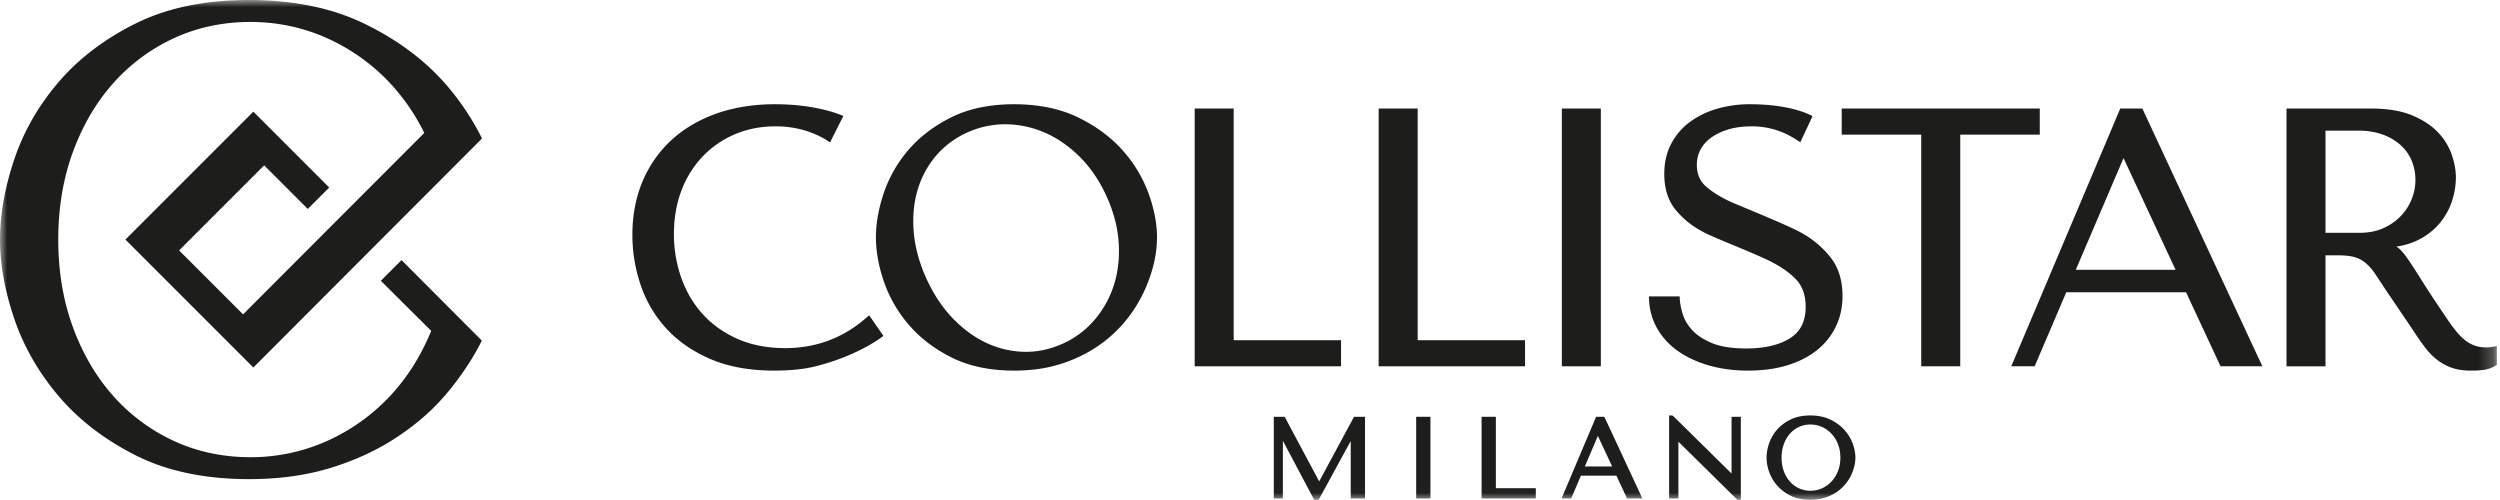 <?xml version="1.0" encoding="UTF-8"?>
<svg data-bbox="0 0 174.779 34.986" xmlns:xlink="http://www.w3.org/1999/xlink" xmlns="http://www.w3.org/2000/svg" viewBox="0 0 175 35" height="35" width="175" data-type="color">
    <g>
        <defs>
            <path id="f989f396-1a14-4248-a9aa-53e344e9b4b9" d="M0 34.986h174.778V0H0v34.986z"/>
        </defs>
        <g fill-rule="evenodd">
            <path fill="#1D1D1B" d="M54.194 25.943c-1.716 0-3.218-.273-4.463-.81-1.246-.538-2.287-1.258-3.092-2.141a8.538 8.538 0 0 1-1.794-3.046 10.909 10.909 0 0 1-.578-3.503c0-1.38.243-2.65.722-3.77a8.296 8.296 0 0 1 2.04-2.893c.873-.796 1.936-1.416 3.157-1.843 1.217-.425 2.582-.641 4.058-.641 3.08 0 4.789.825 4.789.825l-.93 1.846-.255-.164a2.976 2.976 0 0 0-.133-.083 6.654 6.654 0 0 0-1.532-.632 7.105 7.105 0 0 0-1.914-.243c-1.02 0-1.977.189-2.841.56a6.798 6.798 0 0 0-2.253 1.559A7.094 7.094 0 0 0 47.7 13.34c-.35.918-.526 1.944-.526 3.052 0 1.044.17 2.06.503 3.02.332.956.829 1.81 1.478 2.54.646.727 1.467 1.318 2.44 1.756.972.437 2.109.66 3.378.66 2.153 0 4.061-.717 5.673-2.13l.195-.17.997 1.444s-1.655 1.346-4.714 2.122c-.857.218-1.846.308-2.93.308" data-color="1"/>
            <path fill="#1D1D1B" d="M70.351 8.7a6.37 6.37 0 0 0-2.625.568 6.18 6.18 0 0 0-2.215 1.646 6.566 6.566 0 0 0-1.283 2.397c-.264.896-.353 1.881-.266 2.93.088 1.05.38 2.133.868 3.219.489 1.087 1.105 2.025 1.831 2.788.727.761 1.523 1.349 2.367 1.746a6.566 6.566 0 0 0 2.797.634c.858 0 1.715-.19 2.549-.564a6.356 6.356 0 0 0 2.228-1.654 6.983 6.983 0 0 0 1.364-2.436c.293-.91.408-1.907.344-2.965-.066-1.059-.346-2.146-.834-3.23-.487-1.086-1.114-2.017-1.862-2.77-.747-.75-1.57-1.325-2.445-1.71a7 7 0 0 0-2.727-.599h-.09Zm.64 17.243c-1.687 0-3.158-.308-4.374-.916-1.212-.606-2.225-1.38-3.012-2.305a9.217 9.217 0 0 1-1.738-3.027c-.367-1.081-.553-2.117-.553-3.076 0-.976.186-2.023.553-3.113a9.066 9.066 0 0 1 1.739-3.028c.787-.915 1.8-1.682 3.012-2.28 1.215-.598 2.687-.902 4.372-.902 1.702 0 3.202.307 4.458.914 1.254.606 2.305 1.381 3.125 2.303A9.363 9.363 0 0 1 80.4 13.54c.392 1.085.591 2.121.591 3.08a8.22 8.22 0 0 1-.27 2.017 10.354 10.354 0 0 1-.797 2.094 9.591 9.591 0 0 1-1.351 1.982 9.194 9.194 0 0 1-1.945 1.662 10 10 0 0 1-2.52 1.144c-.93.282-1.98.425-3.119.425Z" data-color="1"/>
            <path fill="#1D1D1B" d="M83.628 25.641V7.597h2.73v16.218h7.515v1.826H83.628z" data-color="1"/>
            <path fill="#1D1D1B" d="M96.506 25.641V7.597h2.731v16.218h7.515v1.826H96.506z" data-color="1"/>
            <mask fill="#ffffff" id="6a93f82a-a9ce-4226-a03a-ce3eece4439d">
                <use xlink:href="#f989f396-1a14-4248-a9aa-53e344e9b4b9"/>
            </mask>
            <path mask="url(#6a93f82a-a9ce-4226-a03a-ce3eece4439d)" fill="#1D1D1B" d="M109.329 25.641h2.73V7.598h-2.73V25.64z" data-color="1"/>
            <path mask="url(#6a93f82a-a9ce-4226-a03a-ce3eece4439d)" fill="#1D1D1B" d="M122.381 25.943c-.972 0-1.883-.117-2.705-.348-.826-.232-1.557-.564-2.17-.987a4.931 4.931 0 0 1-1.475-1.566 4.435 4.435 0 0 1-.597-2.063l-.01-.231h2.15l.012.209c.015.265.08.6.193.994.108.378.32.752.633 1.111.311.358.775.673 1.38.935.605.263 1.43.396 2.45.396 1.276 0 2.307-.242 3.063-.72.734-.463 1.091-1.184 1.091-2.201 0-.808-.232-1.458-.692-1.933-.482-.498-1.106-.912-1.834-1.273-1.168-.582-3.828-1.596-4.6-2.004-.786-.414-1.38-.86-1.966-1.563-.535-.64-.805-1.492-.805-2.53 0-.788.165-1.5.491-2.115a4.455 4.455 0 0 1 1.325-1.534 6.072 6.072 0 0 1 1.907-.914 8.16 8.16 0 0 1 2.264-.31c3.057 0 4.389.838 4.389.838l-.853 1.825-.213-.14a6.119 6.119 0 0 0-.52-.309 5.546 5.546 0 0 0-2.678-.665c-.63 0-1.192.077-1.672.229a4.022 4.022 0 0 0-1.205.594c-.315.238-.556.52-.716.84-.16.32-.24.666-.24 1.032 0 .658.228 1.17.7 1.565.504.421 1.142.799 1.9 1.123.768.33 3.793 1.546 4.752 2.086a6.795 6.795 0 0 1 2.017 1.714c.55.7.83 1.604.83 2.69 0 .784-.16 1.51-.476 2.158a4.74 4.74 0 0 1-1.348 1.661c-.573.451-1.272.802-2.076 1.044-.798.24-1.705.362-2.696.362" data-color="1"/>
            <path mask="url(#6a93f82a-a9ce-4226-a03a-ce3eece4439d)" fill="#1D1D1B" d="M134.486 25.641V9.424h-5.566V7.597h13.864v1.827h-5.566V25.64h-2.732z" data-color="1"/>
            <path mask="url(#6a93f82a-a9ce-4226-a03a-ce3eece4439d)" fill="#1D1D1B" d="m152.29 18.887-3.643-7.821-3.342 7.821h6.986Zm3.149 6.754-2.414-5.18h-8.387l-2.213 5.18h-1.636l7.63-18.044h1.545l8.402 18.044h-2.927Z" data-color="1"/>
            <path mask="url(#6a93f82a-a9ce-4226-a03a-ce3eece4439d)" fill="#1D1D1B" d="M165.162 16.297c.64 0 1.207-.111 1.687-.332a3.898 3.898 0 0 0 1.231-.867 3.68 3.68 0 0 0 1-2.477 3.53 3.53 0 0 0-.273-1.396 3.047 3.047 0 0 0-.788-1.09 3.848 3.848 0 0 0-1.254-.725 4.894 4.894 0 0 0-1.654-.263h-2.327v7.15h2.378Zm7.785 9.646c-.527 0-.988-.073-1.37-.215a3.71 3.71 0 0 1-1.022-.576 4.794 4.794 0 0 1-.822-.856 17.688 17.688 0 0 1-.744-1.07L167 20.29a53.99 53.99 0 0 0-.782-1.18 3.369 3.369 0 0 0-.662-.732 2.092 2.092 0 0 0-.766-.387c-.292-.079-.667-.118-1.116-.118h-.889v7.769h-2.73V7.598h5.928c1.147 0 2.115.162 2.877.482.764.321 1.378.728 1.824 1.21a4.3 4.3 0 0 1 .953 1.578c.183.556.276 1.079.276 1.552a5.4 5.4 0 0 1-.26 1.613 4.695 4.695 0 0 1-.835 1.544 4.667 4.667 0 0 1-1.48 1.188 4.95 4.95 0 0 1-1.59.494c.128.085.244.182.345.29.153.161.34.409.576.756.23.344.54.824.918 1.428.376.602.92 1.425 1.614 2.444.231.35.454.662.665.93.207.264.424.49.644.67.214.176.447.312.692.404.24.091.528.137.852.137.077 0 .152-.003.228-.012.08-.007.155-.018.231-.034l.266-.053v1.33l-.112.063a2.22 2.22 0 0 1-.782.278 6.688 6.688 0 0 1-.937.053Z" data-color="1"/>
            <path mask="url(#6a93f82a-a9ce-4226-a03a-ce3eece4439d)" fill="#1D1D1B" d="m91.991 34.986-2.19-4.135v4.042h-.635v-5.718h.761l2.416 4.523 2.438-4.523h.77v5.718h-1V30.87l-2.245 4.116h-.315z" data-color="1"/>
            <path mask="url(#6a93f82a-a9ce-4226-a03a-ce3eece4439d)" fill="#1D1D1B" d="M99.132 34.893h.999v-5.718h-.999v5.718z" data-color="1"/>
            <path mask="url(#6a93f82a-a9ce-4226-a03a-ce3eece4439d)" fill="#1D1D1B" d="M103.712 34.893v-5.718h.998v4.998h2.797v.72h-3.795z" data-color="1"/>
            <path mask="url(#6a93f82a-a9ce-4226-a03a-ce3eece4439d)" fill="#1D1D1B" d="m112.85 32.654-.998-2.14-.914 2.14h1.912Zm1.043 2.239-.744-1.597h-2.484l-.681 1.597h-.675l2.418-5.718h.578l2.662 5.718h-1.074Z" data-color="1"/>
            <path mask="url(#6a93f82a-a9ce-4226-a03a-ce3eece4439d)" fill="#1D1D1B" d="m121.613 34.986-4.125-4.067v3.974h-.65v-5.811h.207l.081.042 4.083 4.024v-3.973h.65v5.81h-.246z" data-color="1"/>
            <path mask="url(#6a93f82a-a9ce-4226-a03a-ce3eece4439d)" fill="#1D1D1B" d="M126.733 29.716a1.89 1.89 0 0 0-1.436.64c-.181.203-.326.45-.429.732a2.736 2.736 0 0 0-.158.946c0 .343.053.66.157.945.105.283.249.53.43.732a1.895 1.895 0 0 0 1.436.641c.282 0 .553-.057.804-.17.253-.112.477-.272.666-.474.191-.202.344-.448.455-.732.112-.284.168-.601.168-.942 0-.341-.056-.658-.168-.943a2.28 2.28 0 0 0-.455-.731 2.075 2.075 0 0 0-.666-.475 1.954 1.954 0 0 0-.804-.17m-.015 5.27c-.533 0-.998-.097-1.383-.29a3 3 0 0 1-.953-.73 2.915 2.915 0 0 1-.55-.958 3.043 3.043 0 0 1-.174-.973c0-.31.058-.64.174-.984a2.89 2.89 0 0 1 .55-.96c.25-.29.57-.533.954-.722.385-.19.85-.286 1.382-.286.535 0 1.01.098 1.408.29.395.19.727.435.987.728.26.292.454.614.579.958.124.342.186.67.186.976a2.6 2.6 0 0 1-.085.64 3.264 3.264 0 0 1-.252.662 2.953 2.953 0 0 1-1.043 1.154 3.155 3.155 0 0 1-.796.361c-.295.09-.626.134-.984.134" data-color="1"/>
            <path mask="url(#6a93f82a-a9ce-4226-a03a-ce3eece4439d)" fill="#1D1D1B" d="m28.107 18.206-1.449 1.448 3.528 3.508c-.723 1.756-1.692 3.294-2.891 4.568a13.734 13.734 0 0 1-4.415 3.144 13.013 13.013 0 0 1-5.357 1.13c-1.913 0-3.708-.381-5.336-1.13a12.925 12.925 0 0 1-4.252-3.148c-1.194-1.338-2.146-2.958-2.828-4.816-.683-1.855-1.029-3.922-1.029-6.14 0-2.218.346-4.284 1.029-6.14.682-1.858 1.634-3.478 2.828-4.815a12.914 12.914 0 0 1 4.253-3.148c1.629-.75 3.423-1.13 5.335-1.13 1.88 0 3.682.38 5.357 1.13a13.74 13.74 0 0 1 4.415 3.143A14.525 14.525 0 0 1 29.7 9.305l-12.685 12.7-4.477-4.476 5.955-5.955 3.053 3.053 1.5-1.5-5.312-5.312L8.78 16.77l8.955 8.955L33.736 9.696s-.87-1.928-2.623-3.902c-1.474-1.66-3.37-3.056-5.634-4.15C23.219.553 20.51 0 17.429 0c-3.05 0-5.702.545-7.883 1.62-2.185 1.077-4.01 2.456-5.422 4.1C2.709 7.364 1.658 9.195.998 11.16.336 13.13 0 15.018 0 16.77c0 1.723.336 3.585.998 5.539.66 1.95 1.712 3.781 3.127 5.442 1.413 1.66 3.238 3.055 5.422 4.147 2.18 1.09 4.833 1.642 7.882 1.642 2.067 0 3.965-.257 5.64-.765 1.68-.508 3.21-1.203 4.546-2.064 1.336-.86 2.52-1.859 3.497-2.986 1.76-2.03 2.615-3.885 2.615-3.885l-5.62-5.634Z" data-color="1"/>
        </g>
    </g>
</svg>
